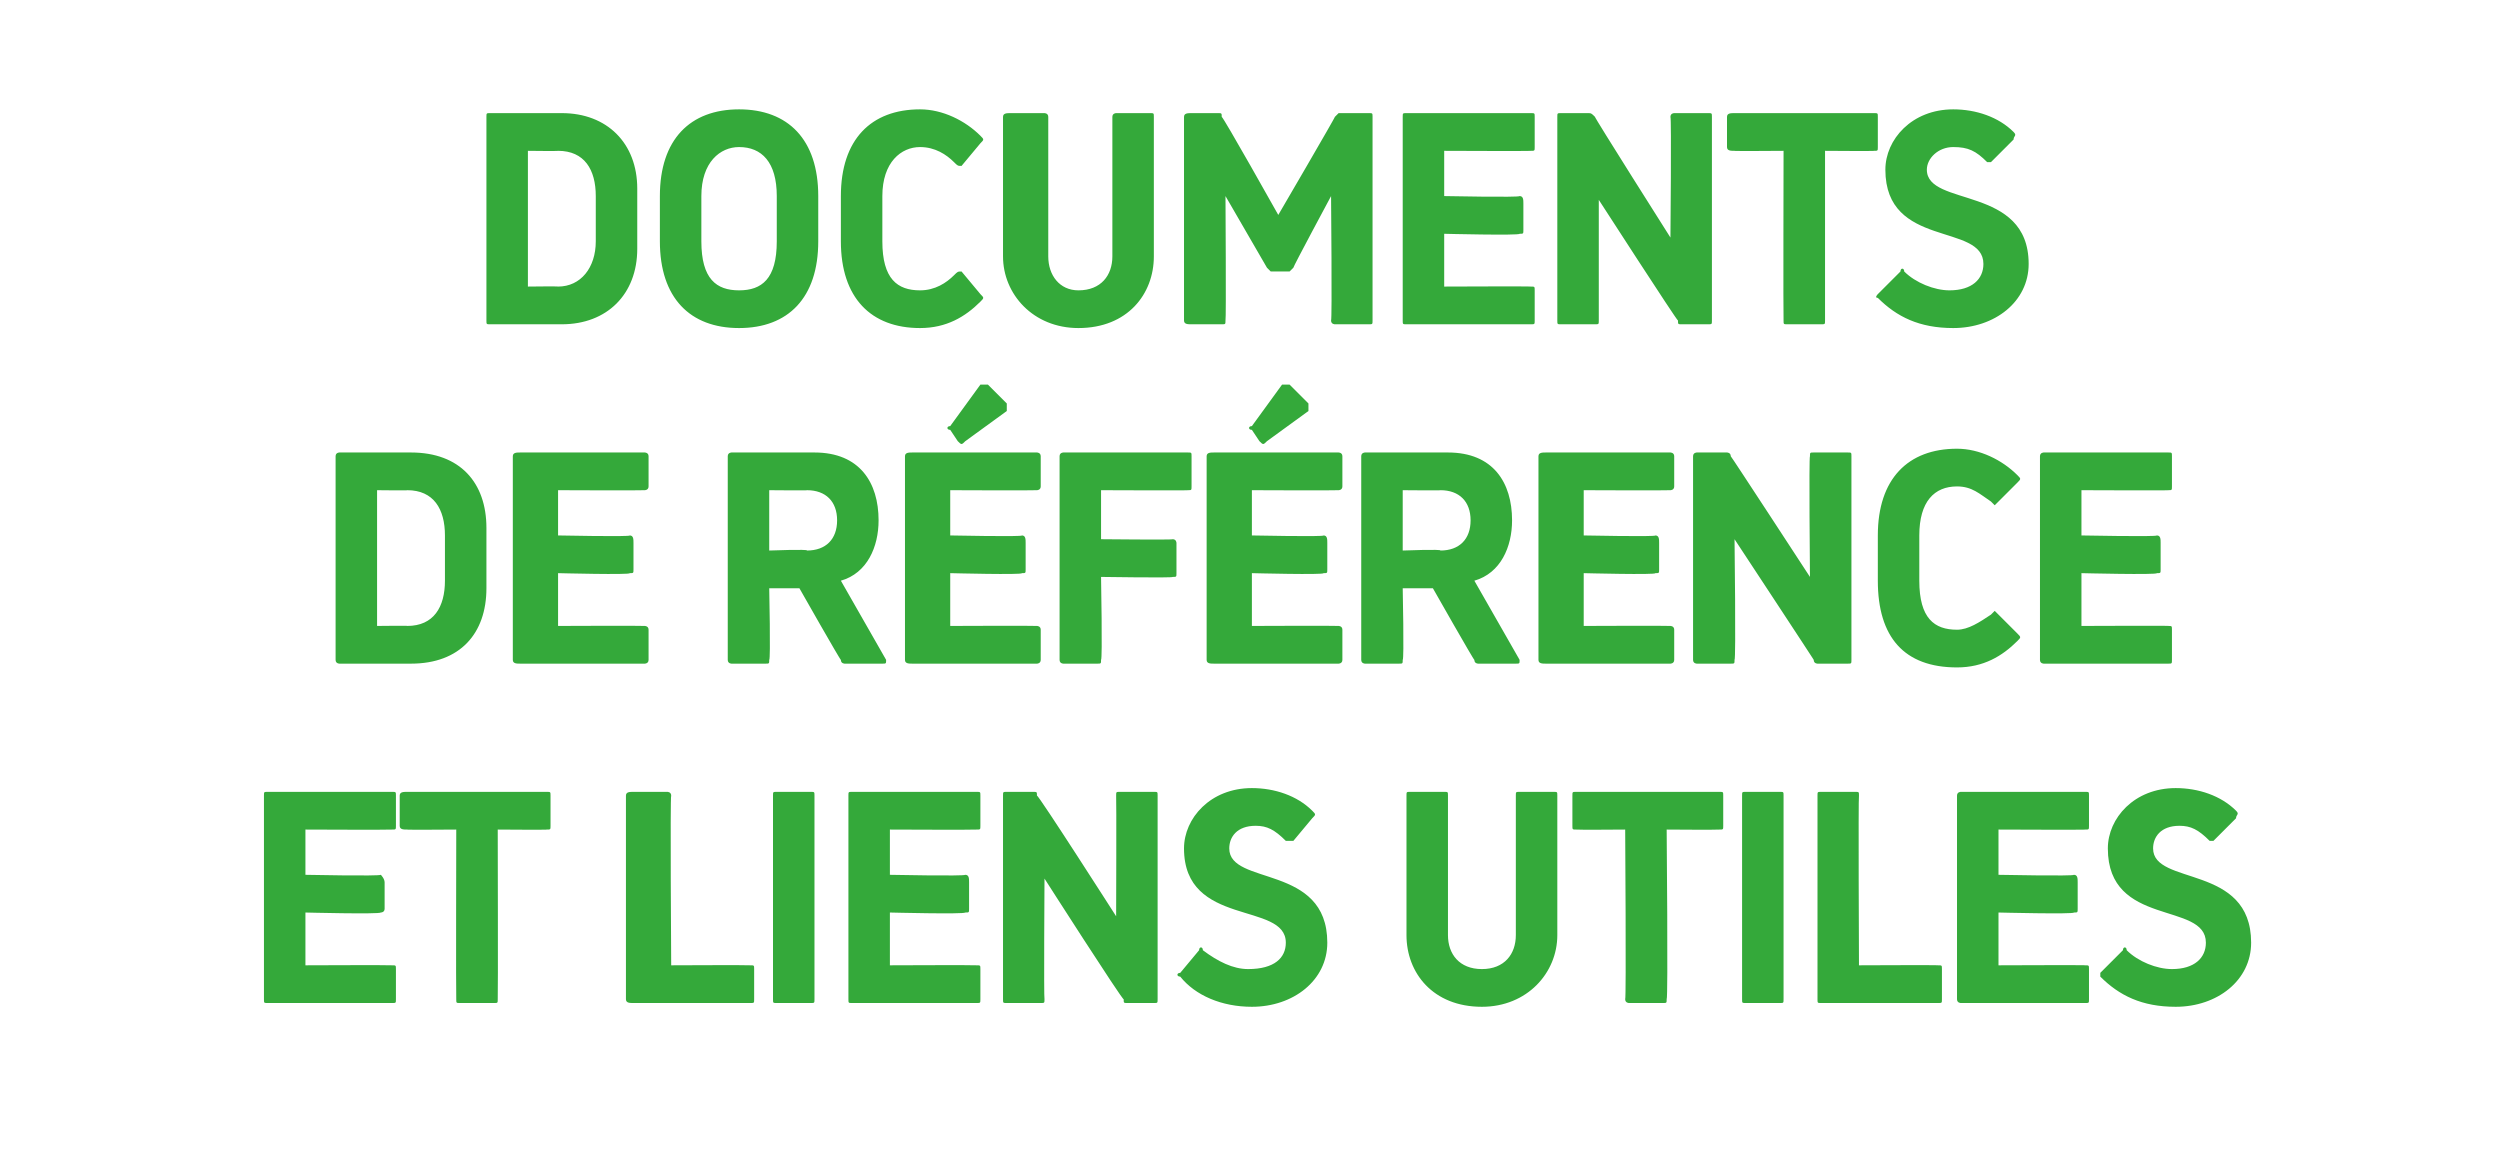 <?xml version="1.0" standalone="no"?><!DOCTYPE svg PUBLIC "-//W3C//DTD SVG 1.1//EN" "http://www.w3.org/Graphics/SVG/1.1/DTD/svg11.dtd"><svg xmlns="http://www.w3.org/2000/svg" version="1.1" width="66.3px" height="30.6px" viewBox="0 -3 66.3 30.6" style="top:-3px">  <desc>Documents de r f rence et liens utiles</desc>  <defs/>  <g id="Polygon30818">    <path d="M 7 23.5 C 7 23.5 7 18.1 7 18.1 C 7 18 7 18 7.1 18 C 7.1 18 10.4 18 10.4 18 C 10.5 18 10.5 18 10.5 18.1 C 10.5 18.1 10.5 18.9 10.5 18.9 C 10.5 19 10.5 19 10.4 19 C 10.37 19.01 8.1 19 8.1 19 L 8.1 20.2 C 8.1 20.2 10.05 20.24 10.1 20.2 C 10.1 20.2 10.2 20.3 10.2 20.4 C 10.2 20.4 10.2 21.1 10.2 21.1 C 10.2 21.2 10.1 21.2 10.1 21.2 C 10.05 21.25 8.1 21.2 8.1 21.2 L 8.1 22.6 C 8.1 22.6 10.37 22.59 10.4 22.6 C 10.5 22.6 10.5 22.6 10.5 22.7 C 10.5 22.7 10.5 23.5 10.5 23.5 C 10.5 23.6 10.5 23.6 10.4 23.6 C 10.4 23.6 7.1 23.6 7.1 23.6 C 7 23.6 7 23.6 7 23.5 Z M 12.1 23.5 C 12.09 23.49 12.1 19 12.1 19 C 12.1 19 10.76 19.01 10.8 19 C 10.7 19 10.6 19 10.6 18.9 C 10.6 18.9 10.6 18.1 10.6 18.1 C 10.6 18 10.7 18 10.8 18 C 10.8 18 14.5 18 14.5 18 C 14.6 18 14.6 18 14.6 18.1 C 14.6 18.1 14.6 18.9 14.6 18.9 C 14.6 19 14.6 19 14.5 19 C 14.53 19.01 13.2 19 13.2 19 C 13.2 19 13.21 23.49 13.2 23.5 C 13.2 23.6 13.2 23.6 13.1 23.6 C 13.1 23.6 12.2 23.6 12.2 23.6 C 12.1 23.6 12.1 23.6 12.1 23.5 Z M 16.6 23.5 C 16.6 23.5 16.6 18.1 16.6 18.1 C 16.6 18 16.7 18 16.8 18 C 16.8 18 17.7 18 17.7 18 C 17.7 18 17.8 18 17.8 18.1 C 17.77 18.11 17.8 22.6 17.8 22.6 C 17.8 22.6 19.89 22.59 19.9 22.6 C 20 22.6 20 22.6 20 22.7 C 20 22.7 20 23.5 20 23.5 C 20 23.6 20 23.6 19.9 23.6 C 19.9 23.6 16.8 23.6 16.8 23.6 C 16.7 23.6 16.6 23.6 16.6 23.5 Z M 20.5 23.5 C 20.5 23.5 20.5 18.1 20.5 18.1 C 20.5 18 20.5 18 20.6 18 C 20.6 18 21.5 18 21.5 18 C 21.6 18 21.6 18 21.6 18.1 C 21.6 18.1 21.6 23.5 21.6 23.5 C 21.6 23.6 21.6 23.6 21.5 23.6 C 21.5 23.6 20.6 23.6 20.6 23.6 C 20.5 23.6 20.5 23.6 20.5 23.5 Z M 22.5 23.5 C 22.5 23.5 22.5 18.1 22.5 18.1 C 22.5 18 22.5 18 22.6 18 C 22.6 18 25.9 18 25.9 18 C 26 18 26 18 26 18.1 C 26 18.1 26 18.9 26 18.9 C 26 19 26 19 25.9 19 C 25.89 19.01 23.6 19 23.6 19 L 23.6 20.2 C 23.6 20.2 25.57 20.24 25.6 20.2 C 25.7 20.2 25.7 20.3 25.7 20.4 C 25.7 20.4 25.7 21.1 25.7 21.1 C 25.7 21.2 25.7 21.2 25.6 21.2 C 25.57 21.25 23.6 21.2 23.6 21.2 L 23.6 22.6 C 23.6 22.6 25.89 22.59 25.9 22.6 C 26 22.6 26 22.6 26 22.7 C 26 22.7 26 23.5 26 23.5 C 26 23.6 26 23.6 25.9 23.6 C 25.9 23.6 22.6 23.6 22.6 23.6 C 22.5 23.6 22.5 23.6 22.5 23.5 Z M 26.6 23.5 C 26.6 23.5 26.6 18.1 26.6 18.1 C 26.6 18 26.6 18 26.7 18 C 26.7 18 27.4 18 27.4 18 C 27.5 18 27.5 18 27.5 18.1 C 27.54 18.08 29.6 21.3 29.6 21.3 C 29.6 21.3 29.61 18.11 29.6 18.1 C 29.6 18 29.6 18 29.7 18 C 29.7 18 30.6 18 30.6 18 C 30.7 18 30.7 18 30.7 18.1 C 30.7 18.1 30.7 23.5 30.7 23.5 C 30.7 23.6 30.7 23.6 30.6 23.6 C 30.6 23.6 29.9 23.6 29.9 23.6 C 29.8 23.6 29.8 23.6 29.8 23.5 C 29.76 23.52 27.7 20.3 27.7 20.3 C 27.7 20.3 27.68 23.49 27.7 23.5 C 27.7 23.6 27.7 23.6 27.6 23.6 C 27.6 23.6 26.7 23.6 26.7 23.6 C 26.6 23.6 26.6 23.6 26.6 23.5 Z M 31.3 22.9 C 31.2 22.9 31.2 22.8 31.3 22.8 C 31.3 22.8 31.8 22.2 31.8 22.2 C 31.8 22.1 31.9 22.1 31.9 22.2 C 32.3 22.5 32.7 22.7 33.1 22.7 C 33.8 22.7 34.1 22.4 34.1 22 C 34.1 20.9 31.4 21.6 31.4 19.5 C 31.4 18.7 32.1 17.9 33.2 17.9 C 33.8 17.9 34.4 18.1 34.8 18.5 C 34.9 18.6 34.9 18.6 34.8 18.7 C 34.8 18.7 34.3 19.3 34.3 19.3 C 34.2 19.3 34.2 19.3 34.1 19.3 C 33.8 19 33.6 18.9 33.3 18.9 C 32.8 18.9 32.6 19.2 32.6 19.5 C 32.6 20.5 35.2 19.9 35.2 22 C 35.2 23 34.3 23.7 33.2 23.7 C 32.4 23.7 31.7 23.4 31.3 22.9 Z M 37.3 21.8 C 37.3 21.8 37.3 18.1 37.3 18.1 C 37.3 18 37.3 18 37.4 18 C 37.4 18 38.3 18 38.3 18 C 38.4 18 38.4 18 38.4 18.1 C 38.4 18.1 38.4 21.8 38.4 21.8 C 38.4 22.3 38.7 22.7 39.3 22.7 C 39.9 22.7 40.2 22.3 40.2 21.8 C 40.2 21.8 40.2 18.1 40.2 18.1 C 40.2 18 40.2 18 40.3 18 C 40.3 18 41.2 18 41.2 18 C 41.3 18 41.3 18 41.3 18.1 C 41.3 18.1 41.3 21.8 41.3 21.8 C 41.3 22.8 40.5 23.7 39.3 23.7 C 38 23.7 37.3 22.8 37.3 21.8 Z M 43.1 23.5 C 43.13 23.49 43.1 19 43.1 19 C 43.1 19 41.8 19.01 41.8 19 C 41.7 19 41.7 19 41.7 18.9 C 41.7 18.9 41.7 18.1 41.7 18.1 C 41.7 18 41.7 18 41.8 18 C 41.8 18 45.6 18 45.6 18 C 45.7 18 45.7 18 45.7 18.1 C 45.7 18.1 45.7 18.9 45.7 18.9 C 45.7 19 45.7 19 45.6 19 C 45.57 19.01 44.2 19 44.2 19 C 44.2 19 44.24 23.49 44.2 23.5 C 44.2 23.6 44.2 23.6 44.1 23.6 C 44.1 23.6 43.2 23.6 43.2 23.6 C 43.2 23.6 43.1 23.6 43.1 23.5 Z M 46.2 23.5 C 46.2 23.5 46.2 18.1 46.2 18.1 C 46.2 18 46.2 18 46.3 18 C 46.3 18 47.2 18 47.2 18 C 47.3 18 47.3 18 47.3 18.1 C 47.3 18.1 47.3 23.5 47.3 23.5 C 47.3 23.6 47.3 23.6 47.2 23.6 C 47.2 23.6 46.3 23.6 46.3 23.6 C 46.2 23.6 46.2 23.6 46.2 23.5 Z M 48.2 23.5 C 48.2 23.5 48.2 18.1 48.2 18.1 C 48.2 18 48.2 18 48.3 18 C 48.3 18 49.2 18 49.2 18 C 49.3 18 49.3 18 49.3 18.1 C 49.28 18.11 49.3 22.6 49.3 22.6 C 49.3 22.6 51.41 22.59 51.4 22.6 C 51.5 22.6 51.5 22.6 51.5 22.7 C 51.5 22.7 51.5 23.5 51.5 23.5 C 51.5 23.6 51.5 23.6 51.4 23.6 C 51.4 23.6 48.3 23.6 48.3 23.6 C 48.2 23.6 48.2 23.6 48.2 23.5 Z M 51.9 23.5 C 51.9 23.5 51.9 18.1 51.9 18.1 C 51.9 18 52 18 52 18 C 52 18 55.3 18 55.3 18 C 55.4 18 55.4 18 55.4 18.1 C 55.4 18.1 55.4 18.9 55.4 18.9 C 55.4 19 55.4 19 55.3 19 C 55.33 19.01 53 19 53 19 L 53 20.2 C 53 20.2 55.01 20.24 55 20.2 C 55.1 20.2 55.1 20.3 55.1 20.4 C 55.1 20.4 55.1 21.1 55.1 21.1 C 55.1 21.2 55.1 21.2 55 21.2 C 55.01 21.25 53 21.2 53 21.2 L 53 22.6 C 53 22.6 55.33 22.59 55.3 22.6 C 55.4 22.6 55.4 22.6 55.4 22.7 C 55.4 22.7 55.4 23.5 55.4 23.5 C 55.4 23.6 55.4 23.6 55.3 23.6 C 55.3 23.6 52 23.6 52 23.6 C 52 23.6 51.9 23.6 51.9 23.5 Z M 55.7 22.9 C 55.7 22.9 55.7 22.8 55.7 22.8 C 55.7 22.8 56.3 22.2 56.3 22.2 C 56.3 22.1 56.4 22.1 56.4 22.2 C 56.7 22.5 57.2 22.7 57.6 22.7 C 58.2 22.7 58.5 22.4 58.5 22 C 58.5 20.9 55.9 21.6 55.9 19.5 C 55.9 18.7 56.6 17.9 57.7 17.9 C 58.3 17.9 58.9 18.1 59.3 18.5 C 59.4 18.6 59.3 18.6 59.3 18.7 C 59.3 18.7 58.7 19.3 58.7 19.3 C 58.7 19.3 58.7 19.3 58.6 19.3 C 58.3 19 58.1 18.9 57.8 18.9 C 57.3 18.9 57.1 19.2 57.1 19.5 C 57.1 20.5 59.7 19.9 59.7 22 C 59.7 23 58.8 23.7 57.7 23.7 C 56.8 23.7 56.2 23.4 55.7 22.9 Z " stroke="none" fill="#34a93a"/>  </g>  <g id="Polygon30817">    <path d="M 8.9 14.5 C 8.9 14.5 8.9 9.1 8.9 9.1 C 8.9 9 9 9 9 9 C 9 9 10.9 9 10.9 9 C 12.2 9 12.9 9.8 12.9 11 C 12.9 11 12.9 12.6 12.9 12.6 C 12.9 13.8 12.2 14.6 10.9 14.6 C 10.9 14.6 9 14.6 9 14.6 C 9 14.6 8.9 14.6 8.9 14.5 Z M 10.8 13.6 C 11.5 13.6 11.8 13.1 11.8 12.4 C 11.8 12.4 11.8 11.2 11.8 11.2 C 11.8 10.5 11.5 10 10.8 10 C 10.85 10.01 10 10 10 10 L 10 13.6 C 10 13.6 10.85 13.59 10.8 13.6 Z M 13.6 14.5 C 13.6 14.5 13.6 9.1 13.6 9.1 C 13.6 9 13.7 9 13.8 9 C 13.8 9 17.1 9 17.1 9 C 17.1 9 17.2 9 17.2 9.1 C 17.2 9.1 17.2 9.9 17.2 9.9 C 17.2 10 17.1 10 17.1 10 C 17.05 10.01 14.8 10 14.8 10 L 14.8 11.2 C 14.8 11.2 16.73 11.24 16.7 11.2 C 16.8 11.2 16.8 11.3 16.8 11.4 C 16.8 11.4 16.8 12.1 16.8 12.1 C 16.8 12.2 16.8 12.2 16.7 12.2 C 16.73 12.25 14.8 12.2 14.8 12.2 L 14.8 13.6 C 14.8 13.6 17.05 13.59 17.1 13.6 C 17.1 13.6 17.2 13.6 17.2 13.7 C 17.2 13.7 17.2 14.5 17.2 14.5 C 17.2 14.6 17.1 14.6 17.1 14.6 C 17.1 14.6 13.8 14.6 13.8 14.6 C 13.7 14.6 13.6 14.6 13.6 14.5 Z M 19.3 14.5 C 19.3 14.5 19.3 9.1 19.3 9.1 C 19.3 9 19.4 9 19.4 9 C 19.4 9 21.6 9 21.6 9 C 22.8 9 23.3 9.8 23.3 10.8 C 23.3 11.5 23 12.2 22.3 12.4 C 22.3 12.4 23.5 14.5 23.5 14.5 C 23.5 14.6 23.5 14.6 23.4 14.6 C 23.4 14.6 22.4 14.6 22.4 14.6 C 22.4 14.6 22.3 14.6 22.3 14.5 C 22.29 14.52 21.2 12.6 21.2 12.6 L 20.4 12.6 C 20.4 12.6 20.44 14.49 20.4 14.5 C 20.4 14.6 20.4 14.6 20.3 14.6 C 20.3 14.6 19.4 14.6 19.4 14.6 C 19.4 14.6 19.3 14.6 19.3 14.5 Z M 21.4 11.6 C 21.9 11.6 22.2 11.3 22.2 10.8 C 22.2 10.3 21.9 10 21.4 10 C 21.45 10.01 20.4 10 20.4 10 L 20.4 11.6 C 20.4 11.6 21.45 11.56 21.4 11.6 Z M 24 14.5 C 24 14.5 24 9.1 24 9.1 C 24 9 24.1 9 24.2 9 C 24.2 9 27.5 9 27.5 9 C 27.5 9 27.6 9 27.6 9.1 C 27.6 9.1 27.6 9.9 27.6 9.9 C 27.6 10 27.5 10 27.5 10 C 27.45 10.01 25.2 10 25.2 10 L 25.2 11.2 C 25.2 11.2 27.13 11.24 27.1 11.2 C 27.2 11.2 27.2 11.3 27.2 11.4 C 27.2 11.4 27.2 12.1 27.2 12.1 C 27.2 12.2 27.2 12.2 27.1 12.2 C 27.13 12.25 25.2 12.2 25.2 12.2 L 25.2 13.6 C 25.2 13.6 27.45 13.59 27.5 13.6 C 27.5 13.6 27.6 13.6 27.6 13.7 C 27.6 13.7 27.6 14.5 27.6 14.5 C 27.6 14.6 27.5 14.6 27.5 14.6 C 27.5 14.6 24.2 14.6 24.2 14.6 C 24.1 14.6 24 14.6 24 14.5 Z M 25.4 8.7 C 25.4 8.7 25.2 8.4 25.2 8.4 C 25.1 8.4 25.1 8.3 25.2 8.3 C 25.2 8.3 26 7.2 26 7.2 C 26.1 7.2 26.2 7.2 26.2 7.2 C 26.2 7.2 26.7 7.7 26.7 7.7 C 26.7 7.7 26.7 7.8 26.7 7.9 C 26.7 7.9 25.6 8.7 25.6 8.7 C 25.5 8.8 25.5 8.8 25.4 8.7 Z M 28.1 14.5 C 28.1 14.5 28.1 9.1 28.1 9.1 C 28.1 9 28.2 9 28.2 9 C 28.2 9 31.5 9 31.5 9 C 31.6 9 31.6 9 31.6 9.1 C 31.6 9.1 31.6 9.9 31.6 9.9 C 31.6 10 31.6 10 31.5 10 C 31.53 10.01 29.2 10 29.2 10 L 29.2 11.3 C 29.2 11.3 31.13 11.32 31.1 11.3 C 31.2 11.3 31.2 11.4 31.2 11.4 C 31.2 11.4 31.2 12.2 31.2 12.2 C 31.2 12.3 31.2 12.3 31.1 12.3 C 31.13 12.33 29.2 12.3 29.2 12.3 C 29.2 12.3 29.24 14.49 29.2 14.5 C 29.2 14.6 29.2 14.6 29.1 14.6 C 29.1 14.6 28.2 14.6 28.2 14.6 C 28.2 14.6 28.1 14.6 28.1 14.5 Z M 32 14.5 C 32 14.5 32 9.1 32 9.1 C 32 9 32.1 9 32.2 9 C 32.2 9 35.5 9 35.5 9 C 35.5 9 35.6 9 35.6 9.1 C 35.6 9.1 35.6 9.9 35.6 9.9 C 35.6 10 35.5 10 35.5 10 C 35.45 10.01 33.2 10 33.2 10 L 33.2 11.2 C 33.2 11.2 35.13 11.24 35.1 11.2 C 35.2 11.2 35.2 11.3 35.2 11.4 C 35.2 11.4 35.2 12.1 35.2 12.1 C 35.2 12.2 35.2 12.2 35.1 12.2 C 35.13 12.25 33.2 12.2 33.2 12.2 L 33.2 13.6 C 33.2 13.6 35.45 13.59 35.5 13.6 C 35.5 13.6 35.6 13.6 35.6 13.7 C 35.6 13.7 35.6 14.5 35.6 14.5 C 35.6 14.6 35.5 14.6 35.5 14.6 C 35.5 14.6 32.2 14.6 32.2 14.6 C 32.1 14.6 32 14.6 32 14.5 Z M 33.4 8.7 C 33.4 8.7 33.2 8.4 33.2 8.4 C 33.1 8.4 33.1 8.3 33.2 8.3 C 33.2 8.3 34 7.2 34 7.2 C 34.1 7.2 34.2 7.2 34.2 7.2 C 34.2 7.2 34.7 7.7 34.7 7.7 C 34.7 7.7 34.7 7.8 34.7 7.9 C 34.7 7.9 33.6 8.7 33.6 8.7 C 33.5 8.8 33.5 8.8 33.4 8.7 Z M 36.1 14.5 C 36.1 14.5 36.1 9.1 36.1 9.1 C 36.1 9 36.2 9 36.2 9 C 36.2 9 38.4 9 38.4 9 C 39.6 9 40.1 9.8 40.1 10.8 C 40.1 11.5 39.8 12.2 39.1 12.4 C 39.1 12.4 40.3 14.5 40.3 14.5 C 40.3 14.6 40.3 14.6 40.2 14.6 C 40.2 14.6 39.2 14.6 39.2 14.6 C 39.2 14.6 39.1 14.6 39.1 14.5 C 39.09 14.52 38 12.6 38 12.6 L 37.2 12.6 C 37.2 12.6 37.24 14.49 37.2 14.5 C 37.2 14.6 37.2 14.6 37.1 14.6 C 37.1 14.6 36.2 14.6 36.2 14.6 C 36.2 14.6 36.1 14.6 36.1 14.5 Z M 38.2 11.6 C 38.7 11.6 39 11.3 39 10.8 C 39 10.3 38.7 10 38.2 10 C 38.25 10.01 37.2 10 37.2 10 L 37.2 11.6 C 37.2 11.6 38.25 11.56 38.2 11.6 Z M 40.8 14.5 C 40.8 14.5 40.8 9.1 40.8 9.1 C 40.8 9 40.9 9 41 9 C 41 9 44.3 9 44.3 9 C 44.3 9 44.4 9 44.4 9.1 C 44.4 9.1 44.4 9.9 44.4 9.9 C 44.4 10 44.3 10 44.3 10 C 44.25 10.01 42 10 42 10 L 42 11.2 C 42 11.2 43.93 11.24 43.9 11.2 C 44 11.2 44 11.3 44 11.4 C 44 11.4 44 12.1 44 12.1 C 44 12.2 44 12.2 43.9 12.2 C 43.93 12.25 42 12.2 42 12.2 L 42 13.6 C 42 13.6 44.25 13.59 44.3 13.6 C 44.3 13.6 44.4 13.6 44.4 13.7 C 44.4 13.7 44.4 14.5 44.4 14.5 C 44.4 14.6 44.3 14.6 44.3 14.6 C 44.3 14.6 41 14.6 41 14.6 C 40.9 14.6 40.8 14.6 40.8 14.5 Z M 44.9 14.5 C 44.9 14.5 44.9 9.1 44.9 9.1 C 44.9 9 45 9 45 9 C 45 9 45.8 9 45.8 9 C 45.8 9 45.9 9 45.9 9.1 C 45.9 9.08 48 12.3 48 12.3 C 48 12.3 47.97 9.11 48 9.1 C 48 9 48 9 48.1 9 C 48.1 9 49 9 49 9 C 49.1 9 49.1 9 49.1 9.1 C 49.1 9.1 49.1 14.5 49.1 14.5 C 49.1 14.6 49.1 14.6 49 14.6 C 49 14.6 48.2 14.6 48.2 14.6 C 48.2 14.6 48.1 14.6 48.1 14.5 C 48.12 14.52 46 11.3 46 11.3 C 46 11.3 46.04 14.49 46 14.5 C 46 14.6 46 14.6 45.9 14.6 C 45.9 14.6 45 14.6 45 14.6 C 45 14.6 44.9 14.6 44.9 14.5 Z M 49.8 12.4 C 49.8 12.4 49.8 11.2 49.8 11.2 C 49.8 9.7 50.6 8.9 51.9 8.9 C 52.5 8.9 53.1 9.2 53.5 9.6 C 53.6 9.7 53.6 9.7 53.5 9.8 C 53.5 9.8 52.9 10.4 52.9 10.4 C 52.9 10.4 52.9 10.4 52.8 10.3 C 52.5 10.1 52.3 9.9 51.9 9.9 C 51.3 9.9 50.9 10.3 50.9 11.2 C 50.9 11.2 50.9 12.4 50.9 12.4 C 50.9 13.4 51.3 13.7 51.9 13.7 C 52.2 13.7 52.5 13.5 52.8 13.3 C 52.9 13.2 52.9 13.2 52.9 13.2 C 52.9 13.2 53.5 13.8 53.5 13.8 C 53.6 13.9 53.6 13.9 53.5 14 C 53.1 14.4 52.6 14.7 51.9 14.7 C 50.5 14.7 49.8 13.9 49.8 12.4 Z M 54.1 14.5 C 54.1 14.5 54.1 9.1 54.1 9.1 C 54.1 9 54.2 9 54.2 9 C 54.2 9 57.5 9 57.5 9 C 57.6 9 57.6 9 57.6 9.1 C 57.6 9.1 57.6 9.9 57.6 9.9 C 57.6 10 57.6 10 57.5 10 C 57.53 10.01 55.2 10 55.2 10 L 55.2 11.2 C 55.2 11.2 57.21 11.24 57.2 11.2 C 57.3 11.2 57.3 11.3 57.3 11.4 C 57.3 11.4 57.3 12.1 57.3 12.1 C 57.3 12.2 57.3 12.2 57.2 12.2 C 57.21 12.25 55.2 12.2 55.2 12.2 L 55.2 13.6 C 55.2 13.6 57.53 13.59 57.5 13.6 C 57.6 13.6 57.6 13.6 57.6 13.7 C 57.6 13.7 57.6 14.5 57.6 14.5 C 57.6 14.6 57.6 14.6 57.5 14.6 C 57.5 14.6 54.2 14.6 54.2 14.6 C 54.2 14.6 54.1 14.6 54.1 14.5 Z " stroke="none" fill="#34a93a"/>  </g>  <g id="Polygon30816">    <path d="M 12.9 5.5 C 12.9 5.5 12.9 0.1 12.9 0.1 C 12.9 0 12.9 0 13 0 C 13 0 14.9 0 14.9 0 C 16.1 0 16.9 0.8 16.9 2 C 16.9 2 16.9 3.6 16.9 3.6 C 16.9 4.8 16.1 5.6 14.9 5.6 C 14.9 5.6 13 5.6 13 5.6 C 12.9 5.6 12.9 5.6 12.9 5.5 Z M 14.8 4.6 C 15.4 4.6 15.8 4.1 15.8 3.4 C 15.8 3.4 15.8 2.2 15.8 2.2 C 15.8 1.5 15.5 1 14.8 1 C 14.81 1.01 14 1 14 1 L 14 4.6 C 14 4.6 14.81 4.59 14.8 4.6 Z M 17.5 3.4 C 17.5 3.4 17.5 2.2 17.5 2.2 C 17.5 0.7 18.3 -0.1 19.6 -0.1 C 20.9 -0.1 21.7 0.7 21.7 2.2 C 21.7 2.2 21.7 3.4 21.7 3.4 C 21.7 4.9 20.9 5.7 19.6 5.7 C 18.3 5.7 17.5 4.9 17.5 3.4 Z M 20.6 3.4 C 20.6 3.4 20.6 2.2 20.6 2.2 C 20.6 1.3 20.2 0.9 19.6 0.9 C 19.1 0.9 18.6 1.3 18.6 2.2 C 18.6 2.2 18.6 3.4 18.6 3.4 C 18.6 4.4 19 4.7 19.6 4.7 C 20.2 4.7 20.6 4.4 20.6 3.4 Z M 22.3 3.4 C 22.3 3.4 22.3 2.2 22.3 2.2 C 22.3 0.7 23.1 -0.1 24.4 -0.1 C 25 -0.1 25.6 0.2 26 0.6 C 26.1 0.7 26.1 0.7 26 0.8 C 26 0.8 25.5 1.4 25.5 1.4 C 25.4 1.4 25.4 1.4 25.3 1.3 C 25.1 1.1 24.8 0.9 24.4 0.9 C 23.9 0.9 23.4 1.3 23.4 2.2 C 23.4 2.2 23.4 3.4 23.4 3.4 C 23.4 4.4 23.8 4.7 24.4 4.7 C 24.8 4.7 25.1 4.5 25.3 4.3 C 25.4 4.2 25.4 4.2 25.5 4.2 C 25.5 4.2 26 4.8 26 4.8 C 26.1 4.9 26.1 4.9 26 5 C 25.6 5.4 25.1 5.7 24.4 5.7 C 23.1 5.7 22.3 4.9 22.3 3.4 Z M 26.6 3.8 C 26.6 3.8 26.6 0.1 26.6 0.1 C 26.6 0 26.7 0 26.8 0 C 26.8 0 27.7 0 27.7 0 C 27.7 0 27.8 0 27.8 0.1 C 27.8 0.1 27.8 3.8 27.8 3.8 C 27.8 4.3 28.1 4.7 28.6 4.7 C 29.2 4.7 29.5 4.3 29.5 3.8 C 29.5 3.8 29.5 0.1 29.5 0.1 C 29.5 0 29.6 0 29.6 0 C 29.6 0 30.5 0 30.5 0 C 30.6 0 30.6 0 30.6 0.1 C 30.6 0.1 30.6 3.8 30.6 3.8 C 30.6 4.8 29.9 5.7 28.6 5.7 C 27.4 5.7 26.6 4.8 26.6 3.8 Z M 31.4 5.5 C 31.4 5.5 31.4 0.1 31.4 0.1 C 31.4 0 31.5 0 31.6 0 C 31.6 0 32.3 0 32.3 0 C 32.4 0 32.4 0 32.4 0.1 C 32.43 0.08 33.9 2.7 33.9 2.7 C 33.9 2.7 35.43 0.08 35.4 0.1 C 35.5 0 35.5 0 35.5 0 C 35.5 0 36.3 0 36.3 0 C 36.4 0 36.4 0 36.4 0.1 C 36.4 0.1 36.4 5.5 36.4 5.5 C 36.4 5.6 36.4 5.6 36.3 5.6 C 36.3 5.6 35.4 5.6 35.4 5.6 C 35.4 5.6 35.3 5.6 35.3 5.5 C 35.33 5.49 35.3 2.2 35.3 2.2 C 35.3 2.2 34.29 4.08 34.3 4.1 C 34.3 4.1 34.2 4.2 34.2 4.2 C 34.2 4.2 33.7 4.2 33.7 4.2 C 33.7 4.2 33.6 4.1 33.6 4.1 C 33.59 4.08 32.5 2.2 32.5 2.2 C 32.5 2.2 32.52 5.49 32.5 5.5 C 32.5 5.6 32.5 5.6 32.4 5.6 C 32.4 5.6 31.6 5.6 31.6 5.6 C 31.5 5.6 31.4 5.6 31.4 5.5 Z M 37.2 5.5 C 37.2 5.5 37.2 0.1 37.2 0.1 C 37.2 0 37.2 0 37.3 0 C 37.3 0 40.6 0 40.6 0 C 40.7 0 40.7 0 40.7 0.1 C 40.7 0.1 40.7 0.9 40.7 0.9 C 40.7 1 40.7 1 40.6 1 C 40.61 1.01 38.3 1 38.3 1 L 38.3 2.2 C 38.3 2.2 40.29 2.24 40.3 2.2 C 40.4 2.2 40.4 2.3 40.4 2.4 C 40.4 2.4 40.4 3.1 40.4 3.1 C 40.4 3.2 40.4 3.2 40.3 3.2 C 40.29 3.25 38.3 3.2 38.3 3.2 L 38.3 4.6 C 38.3 4.6 40.61 4.59 40.6 4.6 C 40.7 4.6 40.7 4.6 40.7 4.7 C 40.7 4.7 40.7 5.5 40.7 5.5 C 40.7 5.6 40.7 5.6 40.6 5.6 C 40.6 5.6 37.3 5.6 37.3 5.6 C 37.2 5.6 37.2 5.6 37.2 5.5 Z M 41.3 5.5 C 41.3 5.5 41.3 0.1 41.3 0.1 C 41.3 0 41.3 0 41.4 0 C 41.4 0 42.1 0 42.1 0 C 42.2 0 42.2 0 42.3 0.1 C 42.26 0.08 44.3 3.3 44.3 3.3 C 44.3 3.3 44.33 0.11 44.3 0.1 C 44.3 0 44.4 0 44.4 0 C 44.4 0 45.3 0 45.3 0 C 45.4 0 45.4 0 45.4 0.1 C 45.4 0.1 45.4 5.5 45.4 5.5 C 45.4 5.6 45.4 5.6 45.3 5.6 C 45.3 5.6 44.6 5.6 44.6 5.6 C 44.5 5.6 44.5 5.6 44.5 5.5 C 44.48 5.52 42.4 2.3 42.4 2.3 C 42.4 2.3 42.4 5.49 42.4 5.5 C 42.4 5.6 42.4 5.6 42.3 5.6 C 42.3 5.6 41.4 5.6 41.4 5.6 C 41.3 5.6 41.3 5.6 41.3 5.5 Z M 47.3 5.5 C 47.29 5.49 47.3 1 47.3 1 C 47.3 1 45.96 1.01 46 1 C 45.9 1 45.8 1 45.8 0.9 C 45.8 0.9 45.8 0.1 45.8 0.1 C 45.8 0 45.9 0 46 0 C 46 0 49.7 0 49.7 0 C 49.8 0 49.8 0 49.8 0.1 C 49.8 0.1 49.8 0.9 49.8 0.9 C 49.8 1 49.8 1 49.7 1 C 49.73 1.01 48.4 1 48.4 1 C 48.4 1 48.4 5.49 48.4 5.5 C 48.4 5.6 48.4 5.6 48.3 5.6 C 48.3 5.6 47.4 5.6 47.4 5.6 C 47.3 5.6 47.3 5.6 47.3 5.5 Z M 49.8 4.9 C 49.7 4.9 49.8 4.8 49.8 4.8 C 49.8 4.8 50.4 4.2 50.4 4.2 C 50.4 4.1 50.5 4.1 50.5 4.2 C 50.8 4.5 51.3 4.7 51.7 4.7 C 52.3 4.7 52.6 4.4 52.6 4 C 52.6 2.9 50 3.6 50 1.5 C 50 0.7 50.7 -0.1 51.8 -0.1 C 52.4 -0.1 53 0.1 53.4 0.5 C 53.5 0.6 53.4 0.6 53.4 0.7 C 53.4 0.7 52.8 1.3 52.8 1.3 C 52.8 1.3 52.7 1.3 52.7 1.3 C 52.4 1 52.2 0.9 51.8 0.9 C 51.4 0.9 51.1 1.2 51.1 1.5 C 51.1 2.5 53.8 1.9 53.8 4 C 53.8 5 52.9 5.7 51.8 5.7 C 50.9 5.7 50.3 5.4 49.8 4.9 Z " stroke="none" fill="#34a93a"/>  </g></svg>